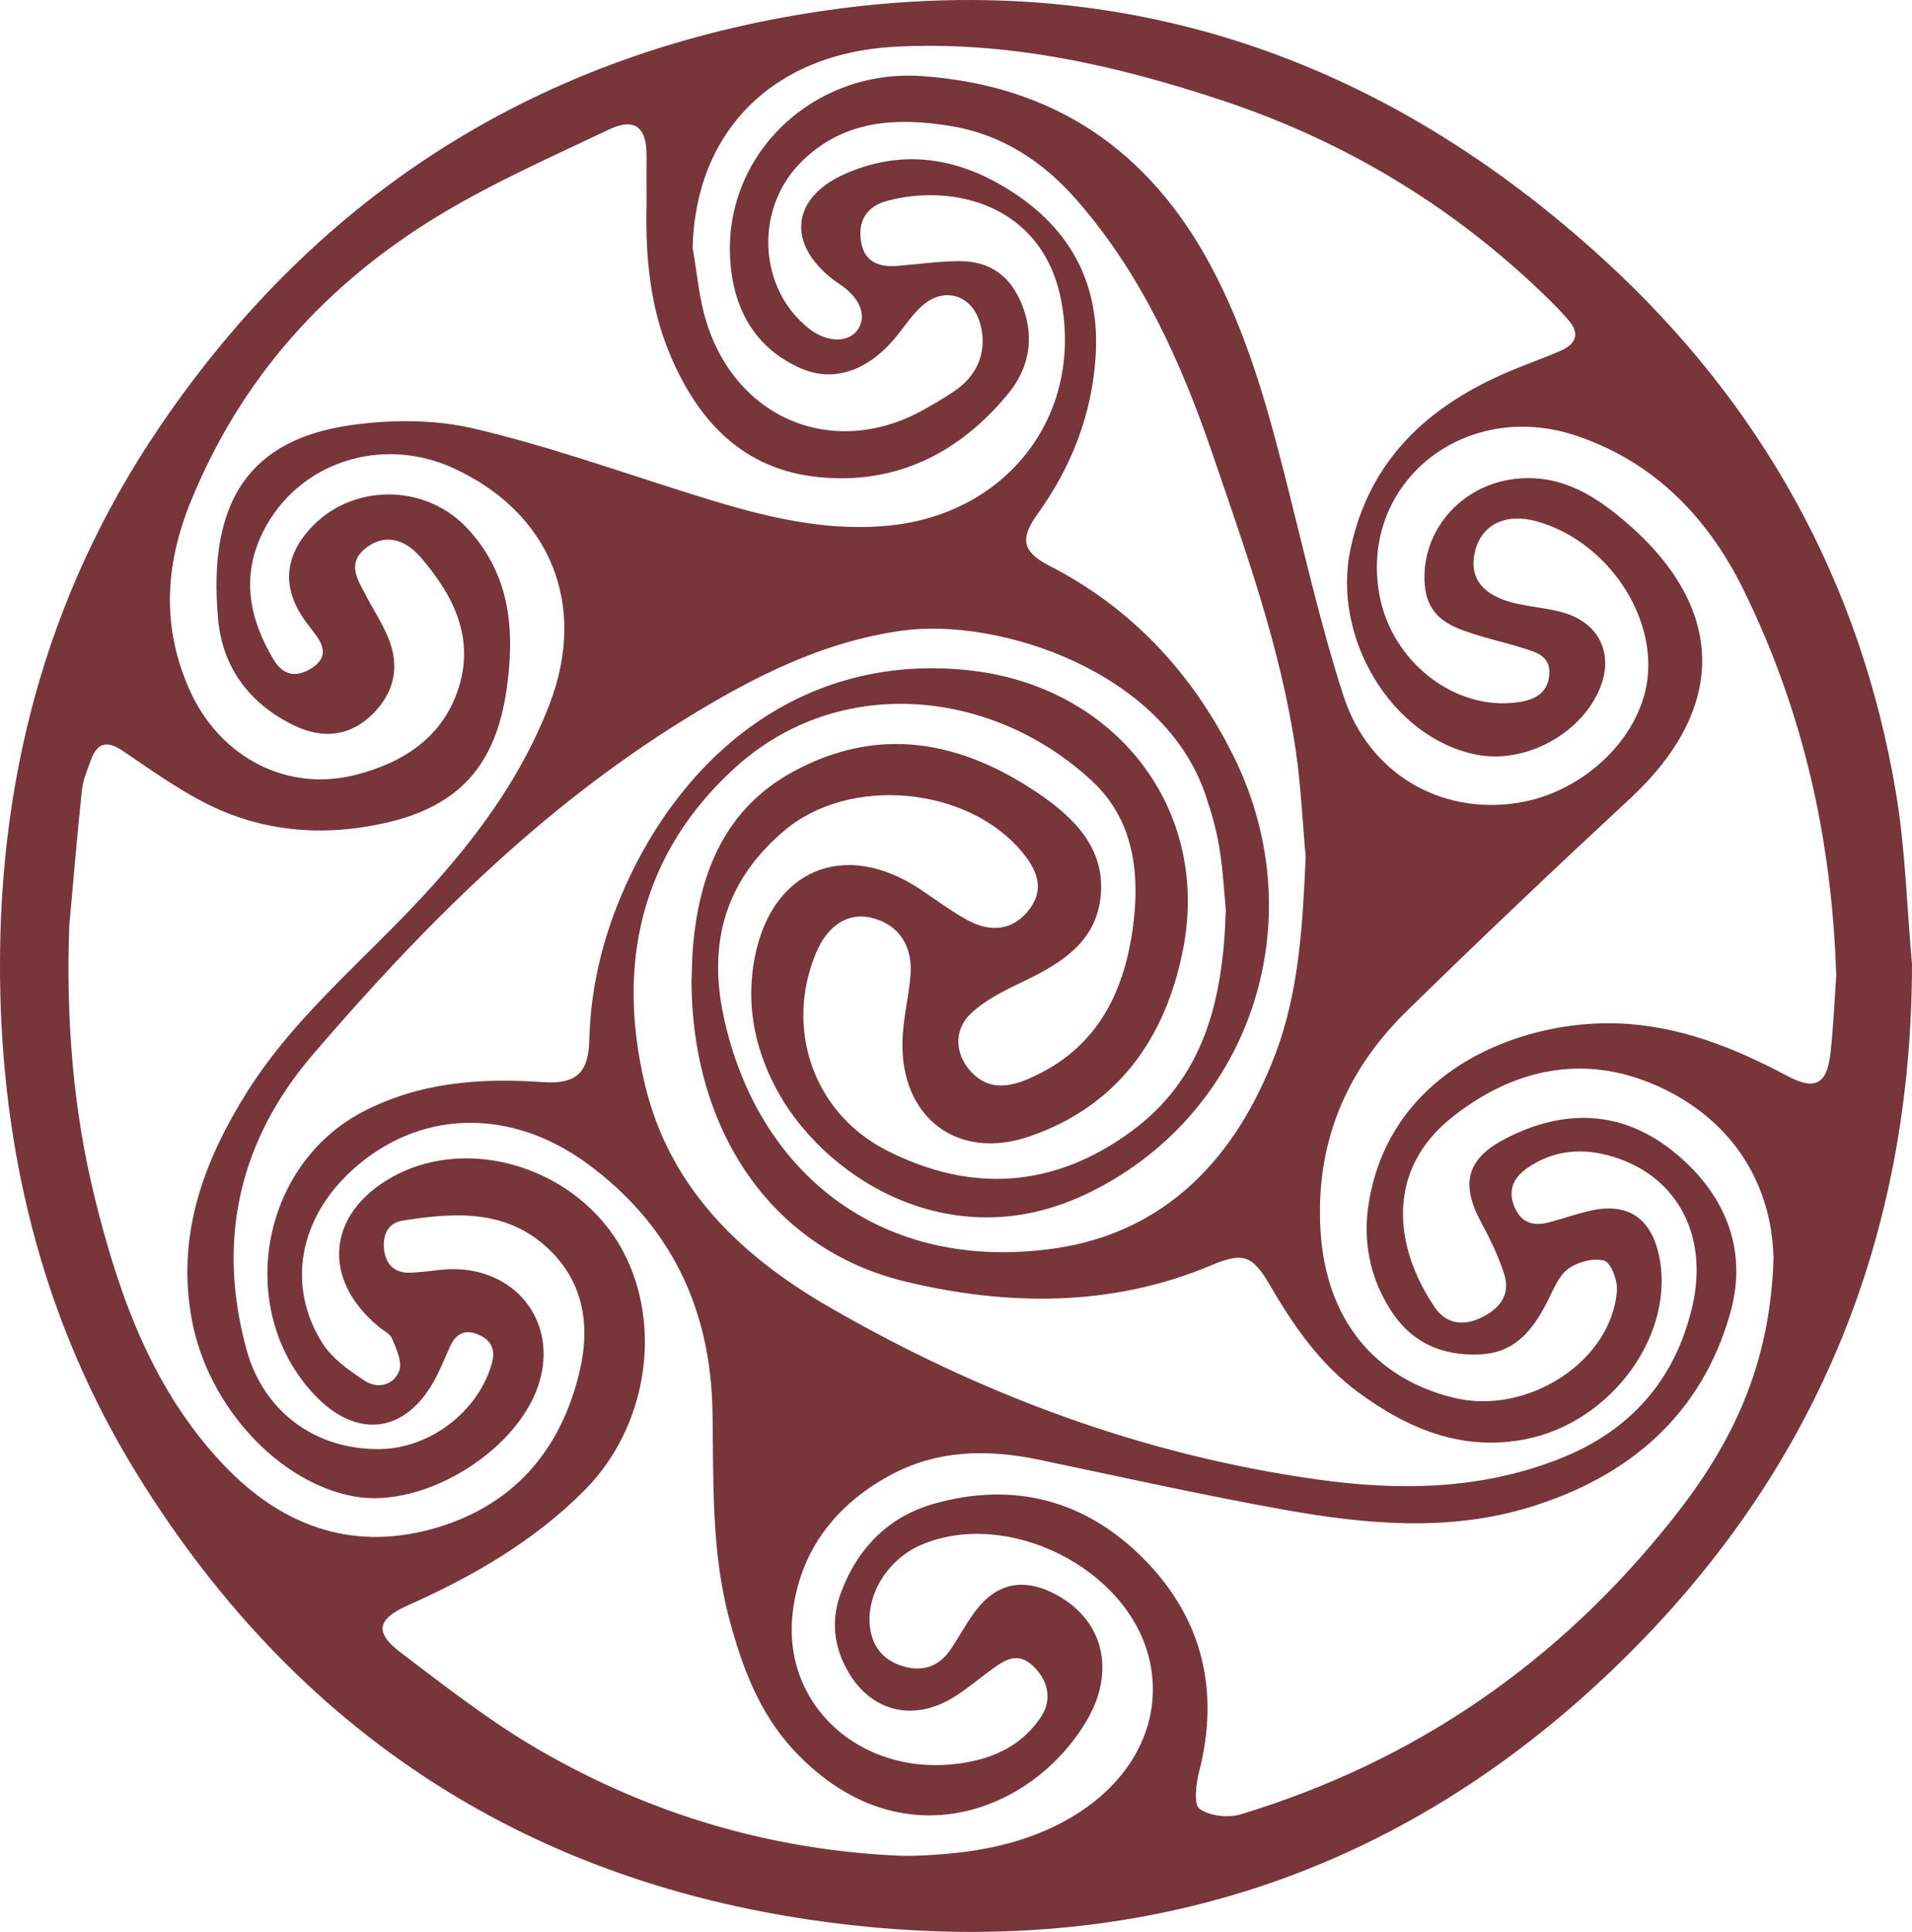 <?xml version="1.0" encoding="UTF-8"?>
<svg id="Layer_2" data-name="Layer 2" xmlns="http://www.w3.org/2000/svg" viewBox="0 0 419.97 424.31">
  <defs>
    <style>
      .cls-1 {
        fill: #78353a;
        stroke-width: 0px;
      }
    </style>
  </defs>
  <g id="Layer_1-2" data-name="Layer 1">
    <path class="cls-1" d="m419.97,211.82c-.09,58.46-20.08,108.86-61,150.21-46.31,46.8-102.99,67.59-168.64,61.14-69.56-6.83-123.62-39.91-160.4-99.68C10.15,291.33.97,255.87.07,218.14c-1.07-45.07,9.57-86.91,34.95-124.31C70.08,42.15,119,11.45,180.68,2.4c65.87-9.67,123.09,10.19,171.77,54.78,34.46,31.58,56.22,70.63,63.99,116.92,2.08,12.42,2.4,25.14,3.53,37.71Zm-30.45,64.06c-.39-14.23-7.46-28.53-23.82-36.59-16.6-8.17-32.79-5.01-46.8,6.14-14.3,11.39-13,27.99-3.79,41.66,2.49,3.69,6.22,4.22,10.19,2.33,4.03-1.91,6.56-4.96,5.1-9.55-1.25-3.92-3.07-7.71-5.03-11.33-4.63-8.54-3.26-14.04,5.36-18.48,12.66-6.52,25.25-6.31,36.56,2.65,11.34,8.99,16.74,21.37,12.82,35.46-6.25,22.5-22.27,36.21-44.17,42.88-17.81,5.43-36,3.75-53.95.53-18-3.23-35.86-7.23-53.76-10.97-11.41-2.38-22.52-2.2-33.01,3.57-11.66,6.42-19.22,16.17-21.02,29.33-2.98,21.75,16.35,37.96,38.94,33.41,6.56-1.32,11.87-4.33,15.55-9.88,2.48-3.75,1.54-8.06-1.88-11.22-3.33-3.07-6.1-1.24-8.9.79-2.69,1.96-5.25,4.13-8.04,5.92-9.61,6.16-19.62,3.19-24.49-7.11-2.41-5.09-2.64-10.27-.7-15.52,3.65-9.84,10.44-16.79,20.49-19.63,17.71-5,33.53-.68,46.29,12.35,12.71,13,16.48,28.81,11.91,46.58-.68,2.65-1.21,7.13.12,8.09,2.21,1.59,6.29,2.03,9.05,1.2,38.43-11.65,69.98-33.49,94.9-64.94,12.56-15.85,21.53-33.22,22.12-57.68ZM15.22,203.3c-.74,20.48.8,40.62,5.77,60.5,5.3,21.21,12.6,41.48,27.95,57.76,12.47,13.23,27.75,19.18,45.67,14.34,17.76-4.79,28.6-17.05,32.75-34.9,2.41-10.37.65-20.1-7.67-27.42-9.16-8.05-20.29-7.23-31.3-5.48-3.29.52-4.44,3.33-4.01,6.51.44,3.28,2.42,5.06,5.8,4.92,2.16-.09,4.31-.36,6.46-.61,15.05-1.73,25.79,10.01,22,24.06-4.1,15.21-25.2,28.5-40.8,25.7-16.6-2.98-32.04-19.73-35.64-38.49-3.55-18.55,2.34-34.8,11.96-50.18,9.03-14.43,21.7-25.63,33.46-37.64,13.73-14.01,25.92-29.12,33.08-47.68,8.43-21.86.18-42.09-21.07-51.85-16-7.35-34.36-1.16-41.89,14.05-4.87,9.84-2.95,19.09,2.36,28,2.07,3.47,5.05,4.06,8.49,1.77,3.51-2.34,2.51-4.94.48-7.61-.81-1.06-1.65-2.1-2.4-3.2-4.63-6.81-4.18-13.45,1.32-19.59,9.06-10.12,25.31-10.24,34.66-.22,9.53,10.22,10.49,22.52,8.6,35.53-2.39,16.46-10.39,25.47-26.4,29.13-13.75,3.14-27.25,2.09-39.87-4.38-6.33-3.24-12.18-7.47-18.1-11.46-3.35-2.26-5.54-1.73-6.89,2.01-.79,2.18-1.76,4.4-2,6.66-1.05,9.9-1.87,19.83-2.77,29.76ZM152.14,54.47c.96,5.38,1.38,10.92,2.98,16.11,6.76,21.94,28.65,30.47,48.34,19.09,2.3-1.33,4.64-2.64,6.78-4.21,4.88-3.55,6.65-8.93,5-14.57-1.76-6.02-7.68-8-12.51-3.89-2.24,1.91-3.91,4.51-5.79,6.83-6.05,7.47-13.65,10.32-21.06,7.06-10.42-4.58-14.98-13.6-15.52-24.33-1.16-23.03,18.56-41.46,42.05-39.85,29.06,2,50.02,16.32,63.63,41.84,7.66,14.36,12.08,29.85,16.07,45.51,4.15,16.26,7.79,32.7,12.94,48.65,5.53,17.15,21.22,26.21,38.11,23.66,14.99-2.26,27.82-14.89,28.82-28.36,1.06-14.33-9.82-29.34-24.26-33.46-6.79-1.94-12.11.5-13.65,6.25-1.56,5.84,1.27,9.86,8.48,11.64,3.7.91,7.61,1.1,11.23,2.23,7.57,2.37,10.58,8.98,7.76,16.19-4,10.23-16.46,17.03-27.26,14.89-18.49-3.67-31.82-25.56-27.64-45.19,4.17-19.62,17.05-31.38,34.7-38.91,3.82-1.63,7.77-2.98,11.56-4.66,3.23-1.43,4.22-3.68,1.64-6.65-.98-1.13-1.98-2.25-3.04-3.31-20.74-20.73-45.11-35.67-72.88-44.92-23.34-7.77-47.24-13.16-72-11.85-27.06,1.43-43.9,18.81-44.49,44.2Zm251.19,160c-.91-30.37-7.36-58.25-20.14-84.48-7.76-15.93-19.4-28.27-36.65-34.19-24.73-8.48-48,10.19-43.56,34.81,2.67,14.78,16.68,25.65,30.49,23.62,3.54-.52,6.47-1.87,6.83-6.01.35-4.04-2.76-4.93-5.63-5.83-4.6-1.44-9.36-2.42-13.84-4.14-5.91-2.27-8.05-5.86-7.94-11.9.19-10.62,8.4-19.51,19.12-21.06,9.82-1.42,17.36,2.86,24.49,8.85,22.67,19.05,23.15,41.2,1.54,61.26-16.59,15.41-33.04,30.98-49.21,46.84-13.39,13.14-19.96,29.2-18.77,48.21,1.2,19.07,11.57,32.17,29.16,36.53,16.3,4.04,34.92-8.06,35.94-23.65.14-2.2-1.35-6.04-2.82-6.45-2.35-.65-5.82.27-7.88,1.79-2.1,1.55-3.23,4.54-4.5,7.04-3.16,6.19-6.98,11.37-14.77,11.76-8.55.43-15.34-2.67-19.9-9.98-4.49-7.2-6-15.09-4.61-23.47,4.87-29.27,33.67-40.07,54.95-39.23,13.26.53,25.28,5.31,36.85,11.48,6.22,3.32,8.84,1.93,9.6-5.07.65-5.95.9-11.94,1.24-16.76ZM142.02,45.29c0-3.66-.03-7.32,0-10.98.06-6.39-2.59-8.55-8.28-5.85-12.45,5.92-25.14,11.52-36.92,18.61-25.06,15.08-43.94,35.92-55.02,63.33-5.61,13.88-6.34,27.77.08,41.64,6.65,14.36,21.14,21.92,36.06,18.19,10.66-2.67,19.5-8.34,22.89-19.45,3.37-11.04-1.4-20.21-8.4-28.35-3.78-4.39-8.16-5.02-11.9-2.19-4.54,3.44-1.96,7.05-.13,10.59,1.6,3.09,3.56,6.03,4.88,9.24,2.59,6.33,1.37,12.08-3.56,16.89-4.68,4.56-10.55,5.54-17.08,2.4-9.71-4.68-15.74-12.64-16.72-23.26-2.41-26.08,6.99-39.63,29.3-42.74,8.73-1.22,18.17-1.25,26.7.73,15.81,3.68,31.2,9.15,46.72,14.04,14.47,4.57,28.89,8.79,44.42,7.33,25.83-2.44,42.71-23.78,38.1-49.08-3.94-21.63-24.07-26.18-38.44-22.22-4.28,1.18-6.27,4.26-5.62,8.73.67,4.62,3.85,5.84,8,5.51,4.47-.36,8.93-1,13.4-1.05,7-.07,11.58,3.32,14.08,9.83,2.71,7.04,1.47,13.69-3.12,19.27-10.7,13.04-24.59,20.03-41.59,18.35-16.67-1.64-26.66-12.37-32.81-27.19-4.3-10.35-5.28-21.24-5.05-32.32Zm56.15,362.31c.83,0,1.67.02,2.5,0,12.62-.4,24.88-2.3,35.81-9.17,13.1-8.23,19.09-21.27,15.92-34.22-4.85-19.81-30.97-32.88-49.9-24.97-7.41,3.09-12.33,10.93-11.4,18.19.6,4.68,3.35,7.54,7.79,8.69,4.17,1.07,7.56-.33,9.96-3.91,1.94-2.9,3.58-6.03,5.72-8.77,4.39-5.62,10.06-6.78,16.44-3.69,11.25,5.44,14.48,17.1,7.35,28.73-12.35,20.14-41.41,30.57-64.29,5.62-7.38-8.05-11.09-18.08-13.87-28.45-4.01-14.98-3.44-30.36-3.7-45.64-.39-22.62-9.2-41.01-27.5-54.43-17.15-12.57-37.19-11.81-51.73,1.5-11.56,10.59-14.35,25.26-6.51,37.84,2.14,3.44,5.92,6.1,9.42,8.39,2.82,1.85,6.4.88,7.54-2.31.68-1.92-.69-4.75-1.6-6.99-.44-1.09-1.93-1.77-2.95-2.62-12.68-10.53-11.33-24.94,3.08-32.92,17.08-9.46,41.03-1.7,50.63,16.41,8.66,16.33,5.3,38.43-8.28,52.22-11.14,11.31-24.66,19.1-39.06,25.52-6.7,2.99-7.35,5.92-1.56,10.31,9.92,7.53,19.82,15.28,30.57,21.49,24.54,14.18,51.17,22.03,79.62,23.19Zm-46.27-192.37c.09-2.11.1-5.12.38-8.1,1.53-15.88,7.18-29.59,21.88-37.61,18.91-10.32,37.01-6.78,54.01,4.8,7.74,5.28,14.56,11.98,13.61,22.35-.98,10.71-9.43,15.3-18.1,19.43-3.69,1.76-7.49,3.75-10.42,6.5-3.92,3.68-3.49,9.14.18,12.96,3.76,3.91,8.15,3.24,12.48,1.38,15.45-6.62,21.48-19.7,23.16-35.23,1.2-11.1-.54-22.05-9.08-30.04-21.78-20.39-55.63-23.89-78.56-3.04-20.68,18.8-26.16,43.2-19.72,69.84,5.42,22.44,20.98,37.38,40.35,48.57,33.33,19.25,68.84,32.48,107.07,37.88,18.2,2.57,36.25,2.32,53.61-4.59,15.26-6.07,25.14-17.11,28.93-33.22,3.82-16.2-3.7-29.56-18.71-33.42-6.25-1.61-12.26-.83-17.63,2.95-3.07,2.16-4.23,5.06-2.57,8.71,1.52,3.36,4.23,3.98,7.48,3.12,3.05-.8,6.03-1.86,9.1-2.56,7.89-1.79,13.01,1.41,14.89,9.16,4.23,17.42-10.05,37.4-29.34,41.07-13.82,2.63-25.54-2.29-36.36-10.19-8.51-6.21-14.37-14.69-19.61-23.69-3.91-6.72-5.97-7.25-12.95-4.32-21.96,9.23-45.02,8.88-67.21,3.51-29.48-7.13-46.88-33.34-46.88-66.25Zm117.35-15.42c-.35-3.6-.6-8.6-1.4-13.52-.64-3.92-1.74-7.79-3.01-11.56-9.16-27.34-45.53-39.17-66.75-36.21-17.6,2.46-32.88,10.31-47.68,19.45-31.7,19.57-57.63,45.59-81.67,73.62-16.2,18.9-21.2,40.72-14.59,64.84,3.76,13.73,15.23,22.03,29.3,21.84,11.01-.14,21.59-8.25,24.57-18.77.87-3.08-.1-5.2-3.04-6.41-2.87-1.19-4.83-.13-6.08,2.55-1.05,2.26-1.96,4.59-3.1,6.81-6.42,12.45-17.44,13.93-26.96,3.66-17.25-18.6-11.65-50.23,10.91-61.95,12.44-6.46,25.72-7.44,39.36-6.49,7.4.51,10.14-1.91,10.33-9.28.32-12.69,3.53-24.65,8.97-36.04,13.44-28.15,39.32-48.94,74.48-45.12,31.83,3.46,53.04,30.11,46.98,61.22-3.79,19.44-14.28,34.48-33.78,41.16-15.76,5.4-28.25-4.15-27.87-20.83.11-4.79,1.32-9.55,1.76-14.35.61-6.7-2.64-11.43-8.53-12.85-5.16-1.25-9.69,1.64-12.25,7.8-6.87,16.55-.52,35.05,15.42,43.22,18.73,9.6,37.06,8.33,54.04-4.23,15.77-11.67,20.03-28.67,20.59-48.57Zm17.54-11.67c-.71-7.78-1.05-15.61-2.18-23.33-3.31-22.51-11.01-43.83-18.32-65.22-6.88-20.11-15.53-39.31-29.7-55.56-7.47-8.57-16.56-14.53-27.84-16.36-11.85-1.92-23.39-1.36-32.66,7.8-10.46,10.32-9.6,27.95,1.68,36.76,3.71,2.9,8.3,3.12,10.39.49,2.27-2.84,1.13-6.68-2.91-9.73-.66-.5-1.38-.93-2.05-1.43-10.47-7.93-9.51-18.18,2.57-23.44,13.41-5.84,26.13-3.16,37.8,4.85,12.2,8.38,17.98,20.13,17.1,35.04-.78,13.01-5.33,24.57-12.92,35.1-3.84,5.33-3,8.2,2.71,11.13,18.15,9.31,31.41,23.64,40.36,41.58,18.44,36.93,3.39,79.68-32.51,96.57-29.95,14.1-58-4.15-68.14-23.88-4.59-8.93-6.27-18.29-4.42-28.07,3.7-19.47,19.73-26.11,36.24-15.21,3.47,2.29,6.81,4.83,10.44,6.82,5.42,2.97,10.14,2.09,13.44-2.03,3.2-4.01,2.76-7.98-1.43-12.98-12.01-14.32-37.78-16.72-52.12-4.64-12.76,10.76-16.9,24.31-13.4,40.74,7.36,34.58,34.73,56.54,72.74,51.06,24.5-3.53,39.9-20.03,48.49-42.74,5.26-13.89,5.97-28.58,6.65-43.33Z"/>
  </g>
</svg>